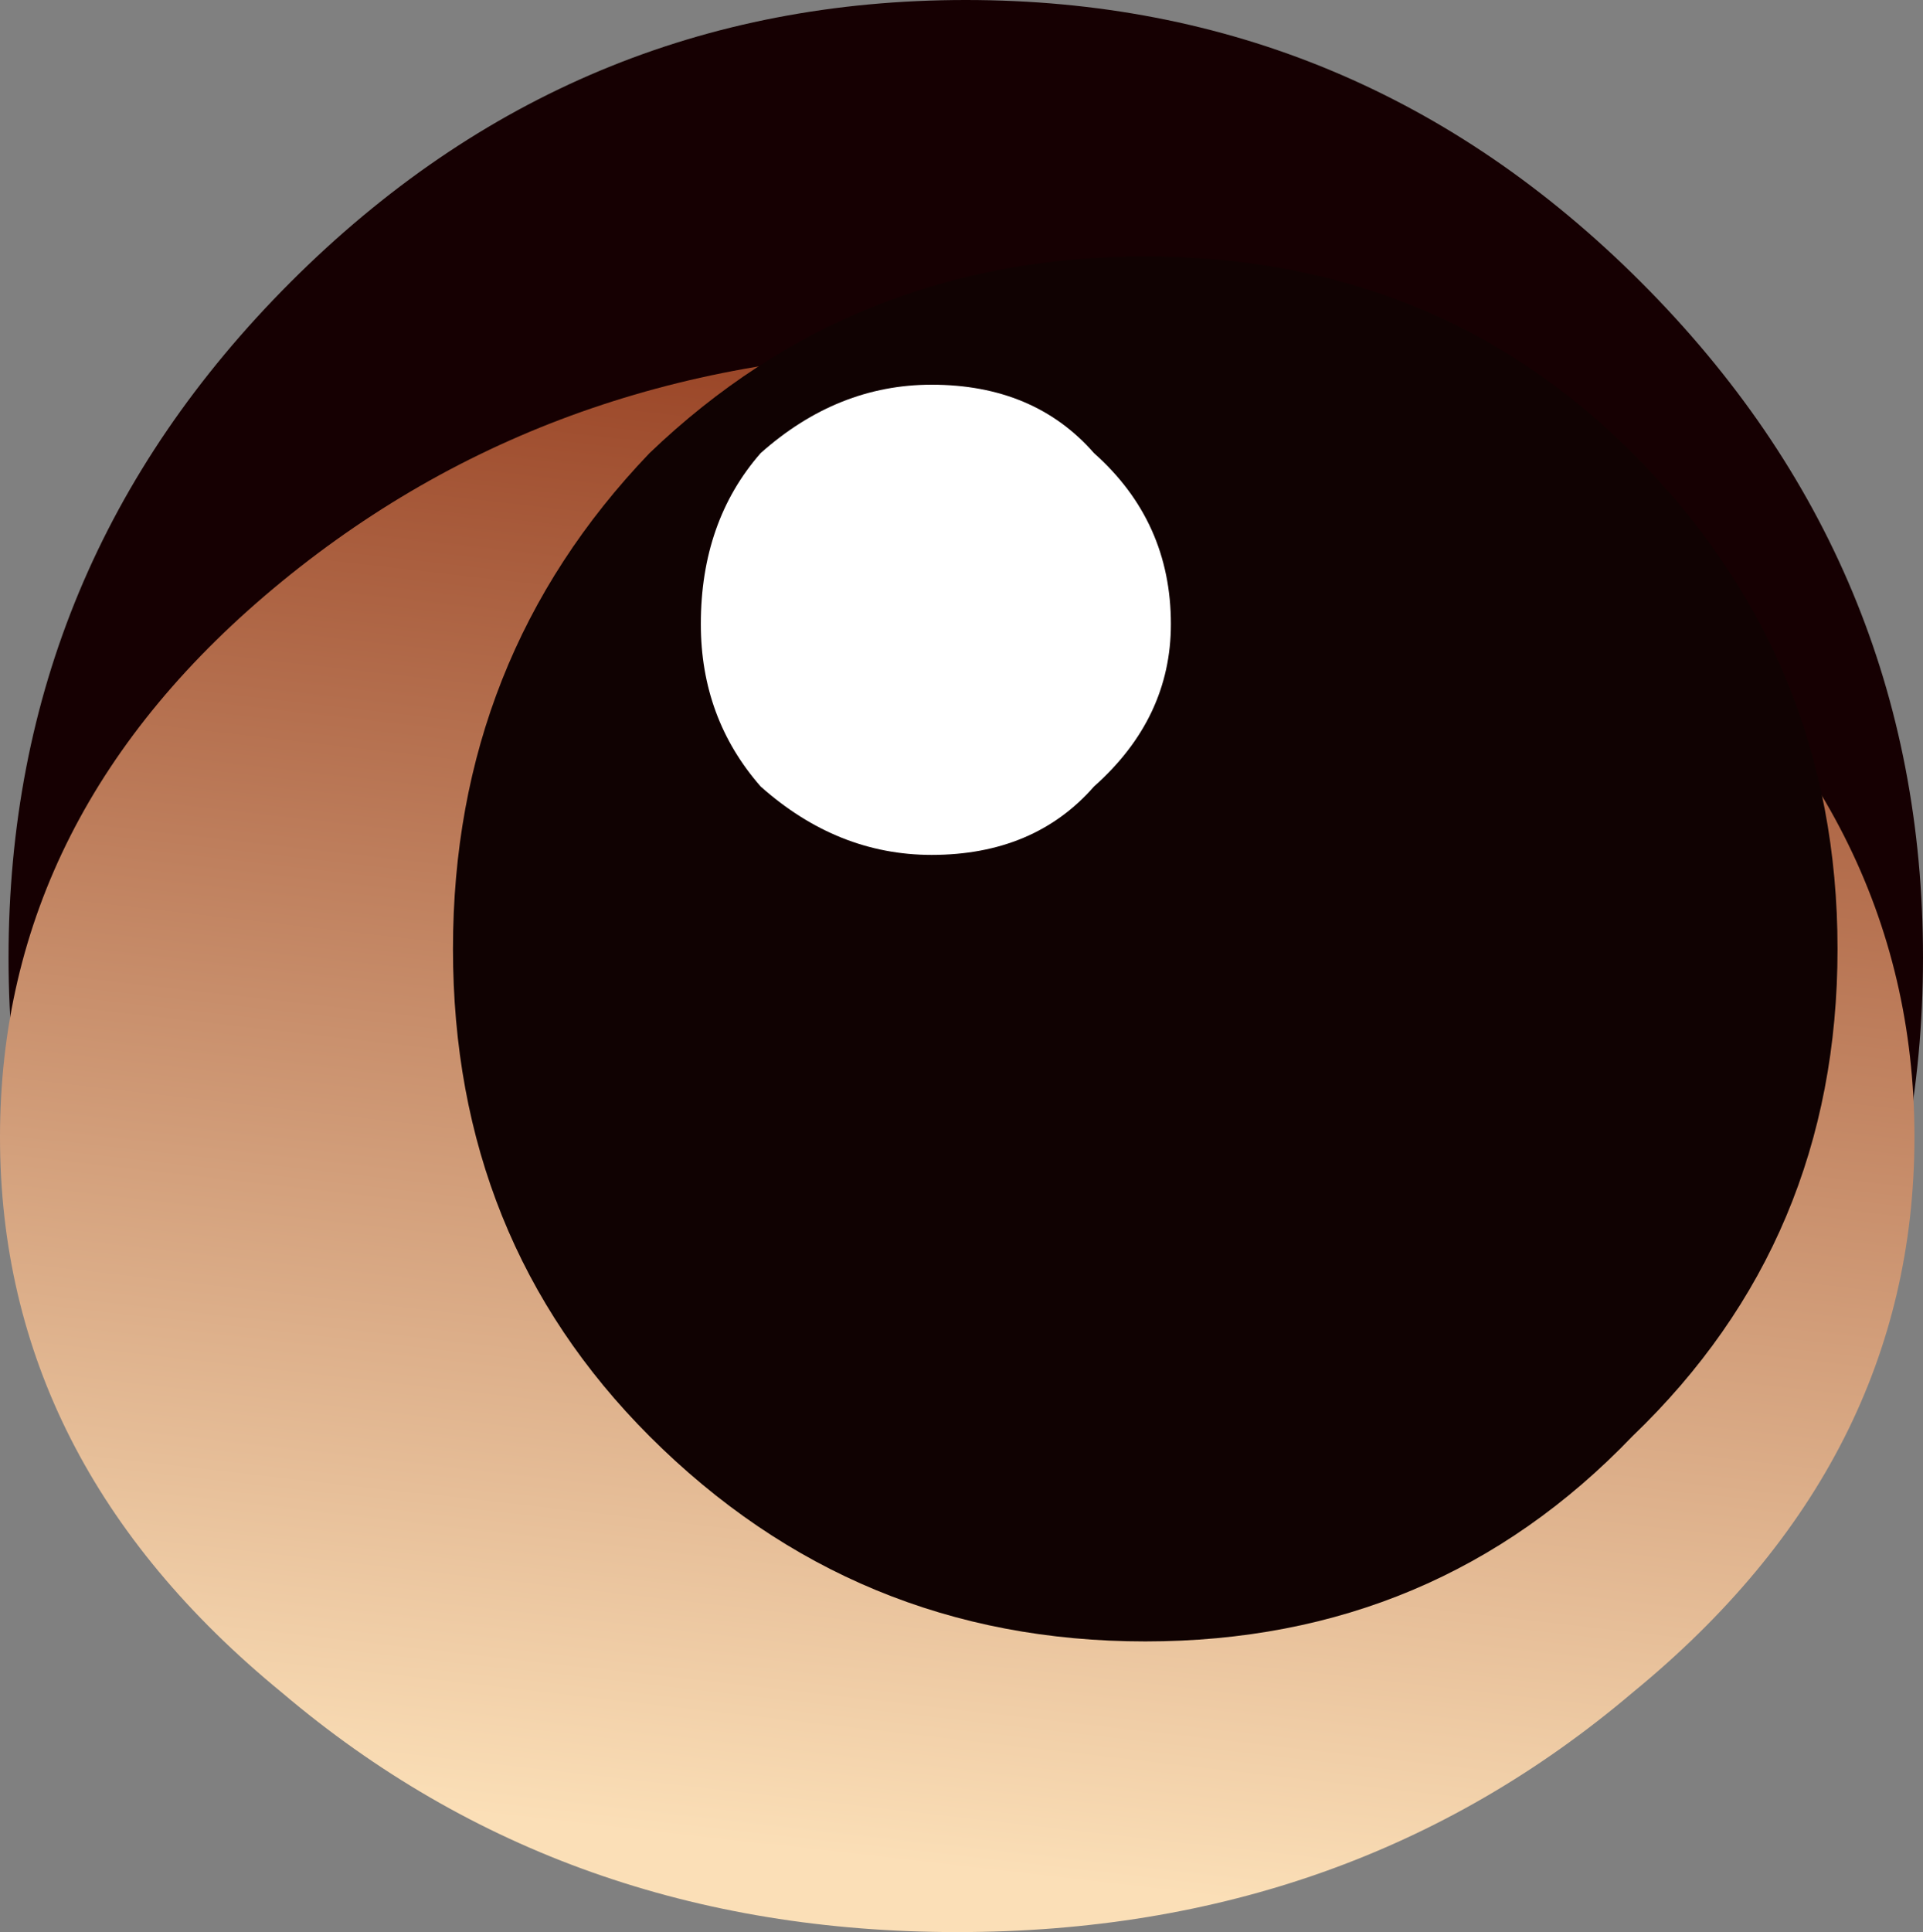 <?xml version="1.0" encoding="UTF-8" standalone="no"?>
<svg xmlns:xlink="http://www.w3.org/1999/xlink" height="11.3px" width="11.25px" xmlns="http://www.w3.org/2000/svg">
  <rect width="100%" height="100%" fill="#808080" stroke="none"/>
  <g transform="matrix(1.0, 0.0, 0.0, 1.0, 0.0, 0.0)">
    <path d="M9.6 9.55 Q7.95 11.2 5.65 11.2 3.35 11.2 1.7 9.55 0.05 7.9 0.05 5.6 0.05 3.3 1.7 1.65 3.35 0.0 5.65 0.0 7.95 0.0 9.6 1.65 11.25 3.3 11.25 5.6 11.25 7.9 9.6 9.55" fill="#160002" fill-rule="evenodd" stroke="none"/>
    <path d="M9.55 9.9 Q7.9 11.3 5.6 11.3 3.3 11.3 1.65 9.9 0.0 8.55 0.0 6.65 0.0 4.75 1.65 3.4 3.3 2.05 5.6 2.05 7.9 2.05 9.55 3.4 11.2 4.75 11.2 6.65 11.2 8.55 9.55 9.9" fill="url(#gradient0)" fill-rule="evenodd" stroke="none"/>
    <path d="M9.55 8.4 Q8.4 9.6 6.7 9.6 5.0 9.6 3.8 8.4 2.65 7.25 2.65 5.55 2.65 3.85 3.8 2.65 5.0 1.5 6.7 1.5 8.4 1.5 9.55 2.65 10.75 3.85 10.75 5.55 10.75 7.25 9.55 8.4" fill="#100202" fill-rule="evenodd" stroke="none"/>
    <path d="M6.4 4.6 Q6.05 5.0 5.45 5.0 4.9 5.0 4.45 4.6 4.1 4.2 4.1 3.65 4.1 3.05 4.45 2.65 4.9 2.25 5.45 2.25 6.05 2.25 6.4 2.65 6.85 3.05 6.85 3.65 6.85 4.2 6.4 4.6" fill="#ffffff" fill-rule="evenodd" stroke="none"/>
  </g>
  <defs>
    <linearGradient gradientTransform="matrix(-9.0E-4, 0.006, -0.007, -8.0E-4, 5.6, 6.65)" gradientUnits="userSpaceOnUse" id="gradient0" spreadMethod="pad" x1="-819.2" x2="819.2">
      <stop offset="0.02" stop-color="#963f21"/>
      <stop offset="0.929" stop-color="#fbdfb7"/>
    </linearGradient>
  </defs>
</svg>
